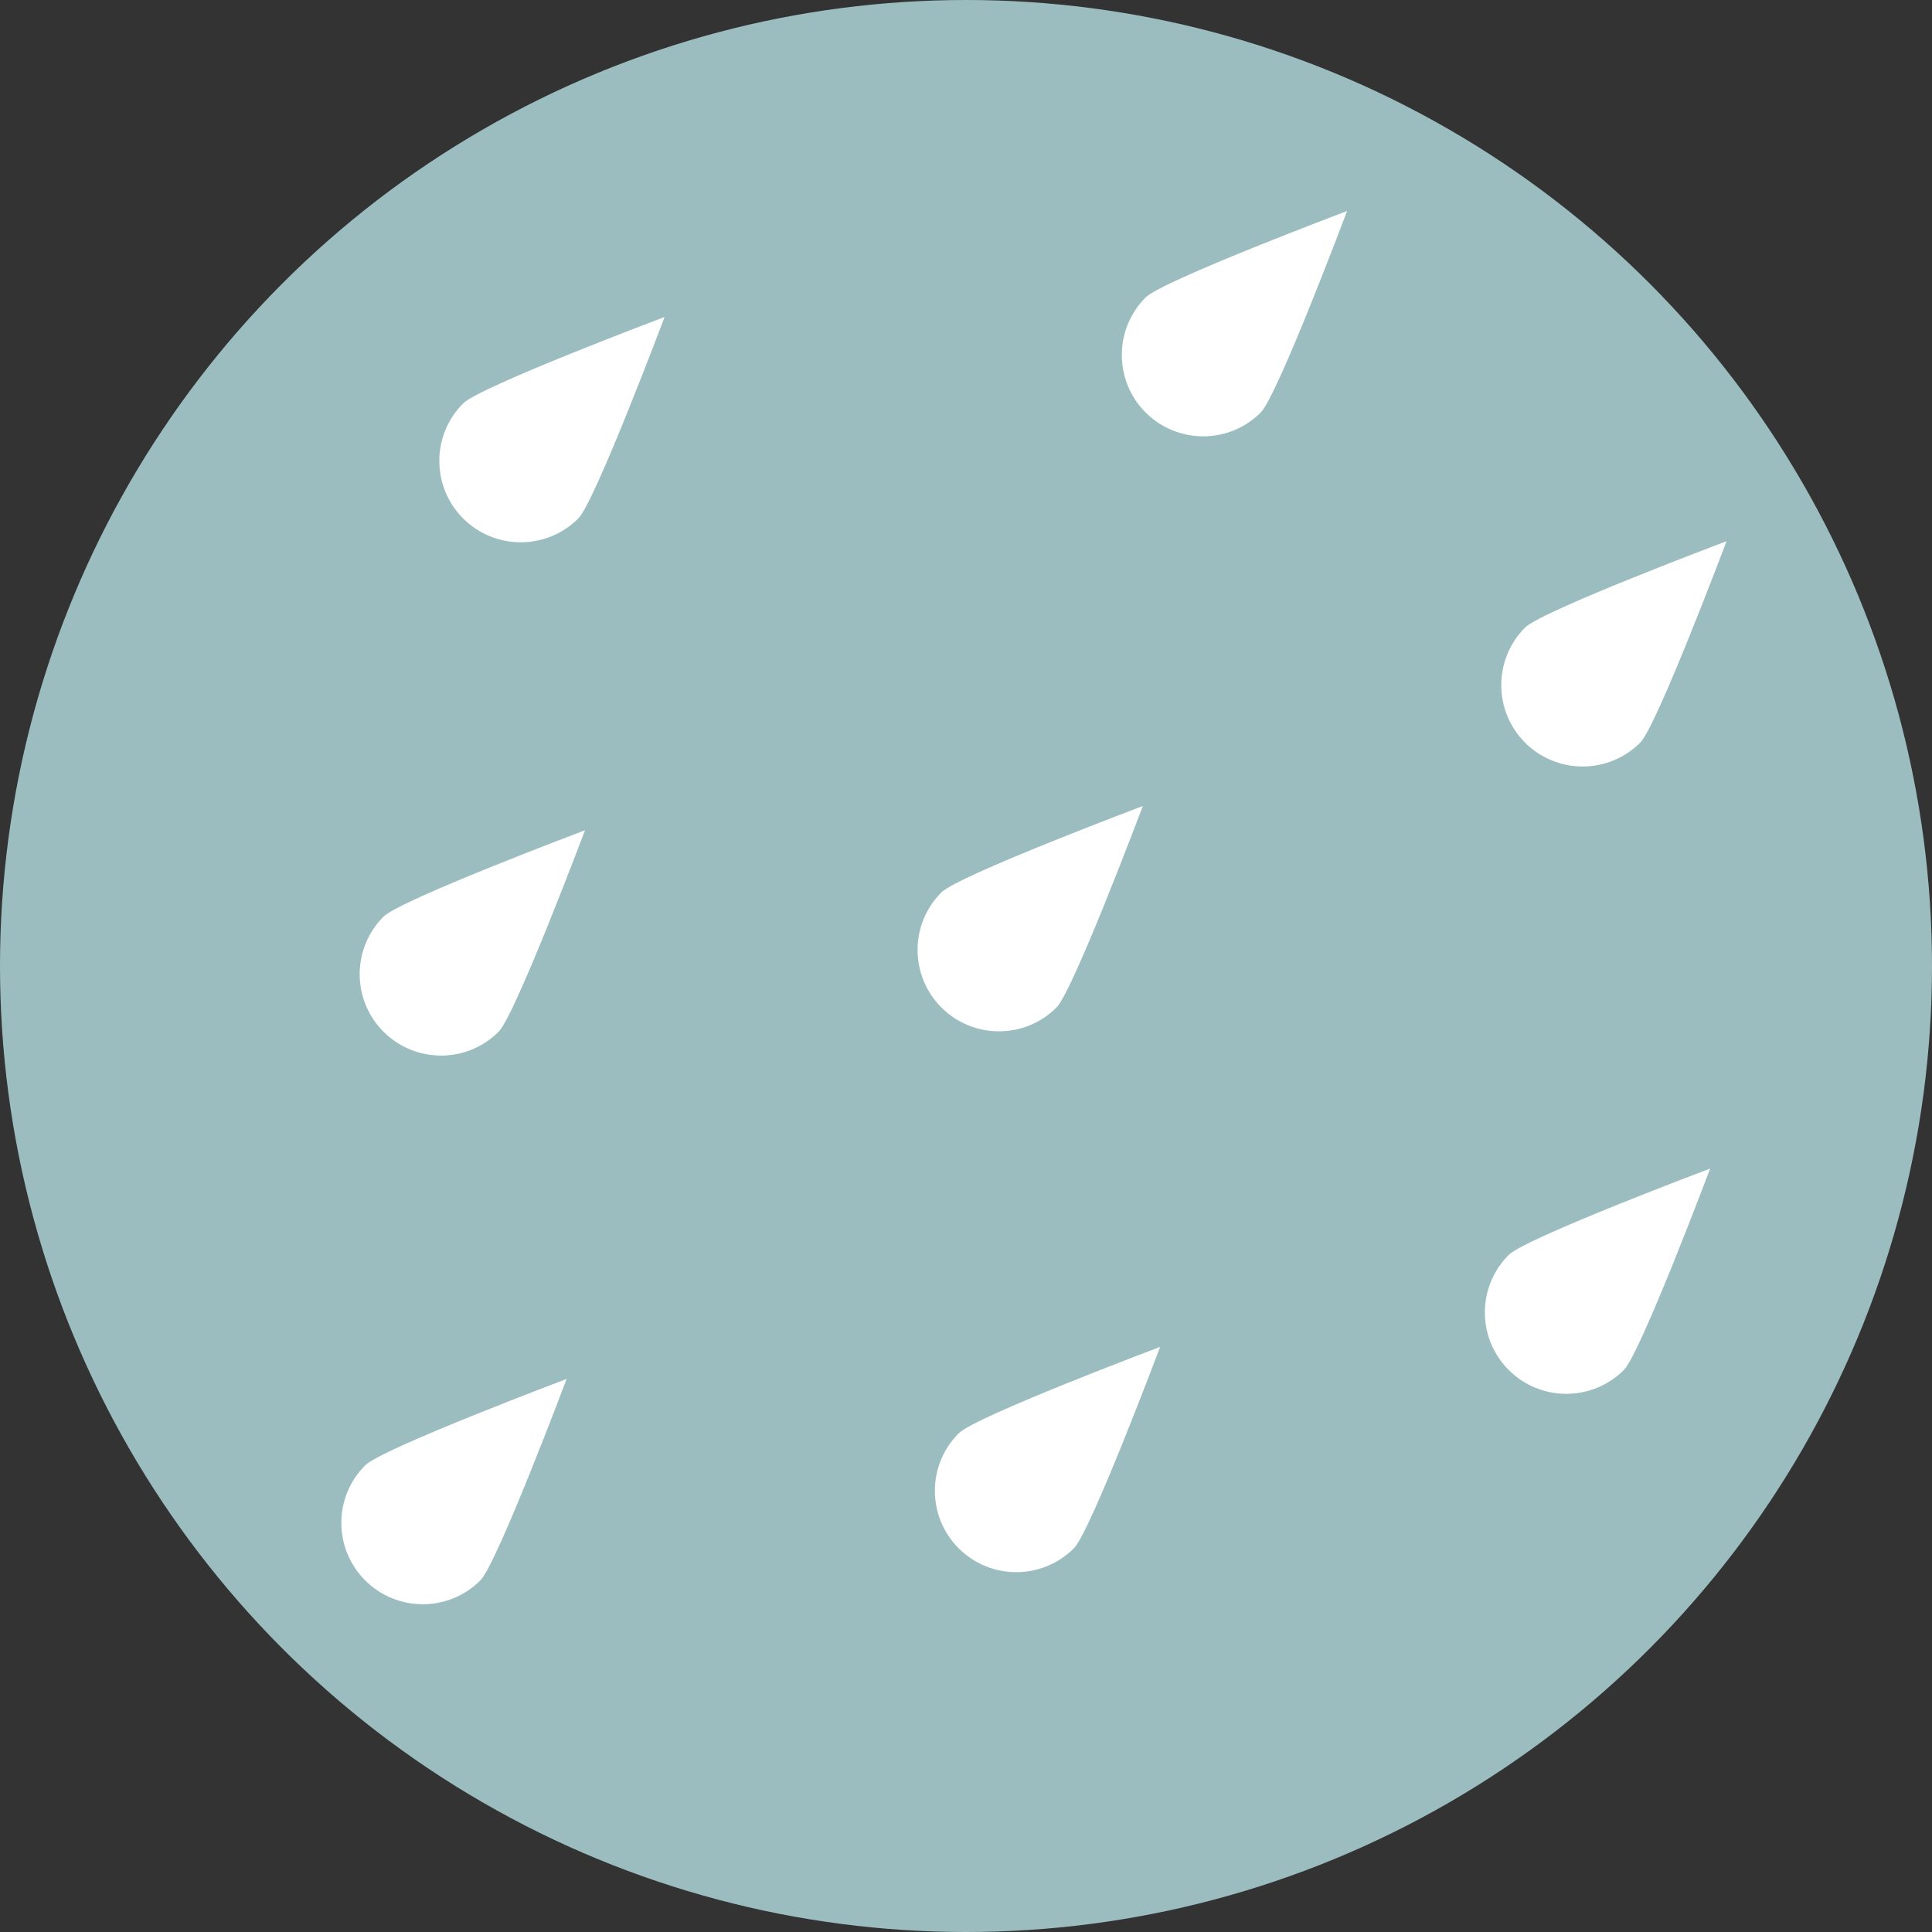 <?xml version="1.0" encoding="iso-8859-1"?>
<!-- Generator: Adobe Illustrator 19.0.0, SVG Export Plug-In . SVG Version: 6.00 Build 0)  -->
<svg version="1.1" id="Layer_1" xmlns="http://www.w3.org/2000/svg" xmlns:xlink="http://www.w3.org/1999/xlink" x="0px" y="0px"
	 viewBox="0 0 473.931 473.931" style="enable-background:new 0 0 473.931 473.931;" xml:space="preserve">
<rect x="0" y="0" width="473.931" height="473.931" fill="#333333" stroke="none"/>
<circle style="fill:#9CBDBF;" cx="236.966" cy="236.966" r="236.966"/>
<g>
	<path style="fill:#FFFFFF;" d="M280.344,197.718c0,0-45.275,17.059-49.41,21.186c-7.798,7.805-7.798,20.441-0.007,28.232
		c7.813,7.805,20.449,7.805,28.247,0C263.3,243.012,280.344,197.718,280.344,197.718z"/>
	<path style="fill:#FFFFFF;" d="M138.995,338.266c0,0-45.275,17.059-49.402,21.178c-7.813,7.805-7.813,20.434-0.015,28.239
		c7.813,7.798,20.441,7.798,28.254,0C121.963,383.557,138.995,338.266,138.995,338.266z"/>
	<path style="fill:#FFFFFF;" d="M419.511,286.656c0,0-45.283,17.051-49.41,21.178c-7.805,7.798-7.805,20.434-0.007,28.232
		c7.805,7.798,20.449,7.798,28.247,0C402.46,331.939,419.511,286.656,419.511,286.656z"/>
	<path style="fill:#FFFFFF;" d="M423.53,132.761c0,0-45.283,17.051-49.417,21.178c-7.79,7.805-7.79,20.434-0.007,28.239
		c7.82,7.798,20.441,7.798,28.247,0C406.482,178.052,423.53,132.761,423.53,132.761z"/>
	<path style="fill:#FFFFFF;" d="M330.446,51.767c0,0-45.275,17.059-49.41,21.186c-7.798,7.805-7.798,20.441-0.008,28.232
		c7.813,7.798,20.449,7.798,28.239,0C313.414,97.054,330.446,51.767,330.446,51.767z"/>
	<path style="fill:#FFFFFF;" d="M143.504,203.668c0,0-45.29,17.059-49.425,21.186c-7.79,7.805-7.79,20.426-0.007,28.232
		c7.813,7.805,20.449,7.805,28.247,0C126.449,248.954,143.504,203.668,143.504,203.668z"/>
	<path style="fill:#FFFFFF;" d="M284.587,330.397c0,0-45.275,17.059-49.402,21.186c-7.805,7.798-7.805,20.434-0.015,28.232
		c7.813,7.798,20.441,7.798,28.254,0C267.555,375.684,284.587,330.397,284.587,330.397z"/>
	<path style="fill:#FFFFFF;" d="M163.025,77.761c0,0-45.275,17.059-49.402,21.186c-7.805,7.798-7.805,20.434-0.015,28.232
		c7.813,7.798,20.441,7.798,28.254,0C145.989,123.052,163.025,77.761,163.025,77.761z"/>
</g>
<g>
</g>
<g>
</g>
<g>
</g>
<g>
</g>
<g>
</g>
<g>
</g>
<g>
</g>
<g>
</g>
<g>
</g>
<g>
</g>
<g>
</g>
<g>
</g>
<g>
</g>
<g>
</g>
<g>
</g>
</svg>
